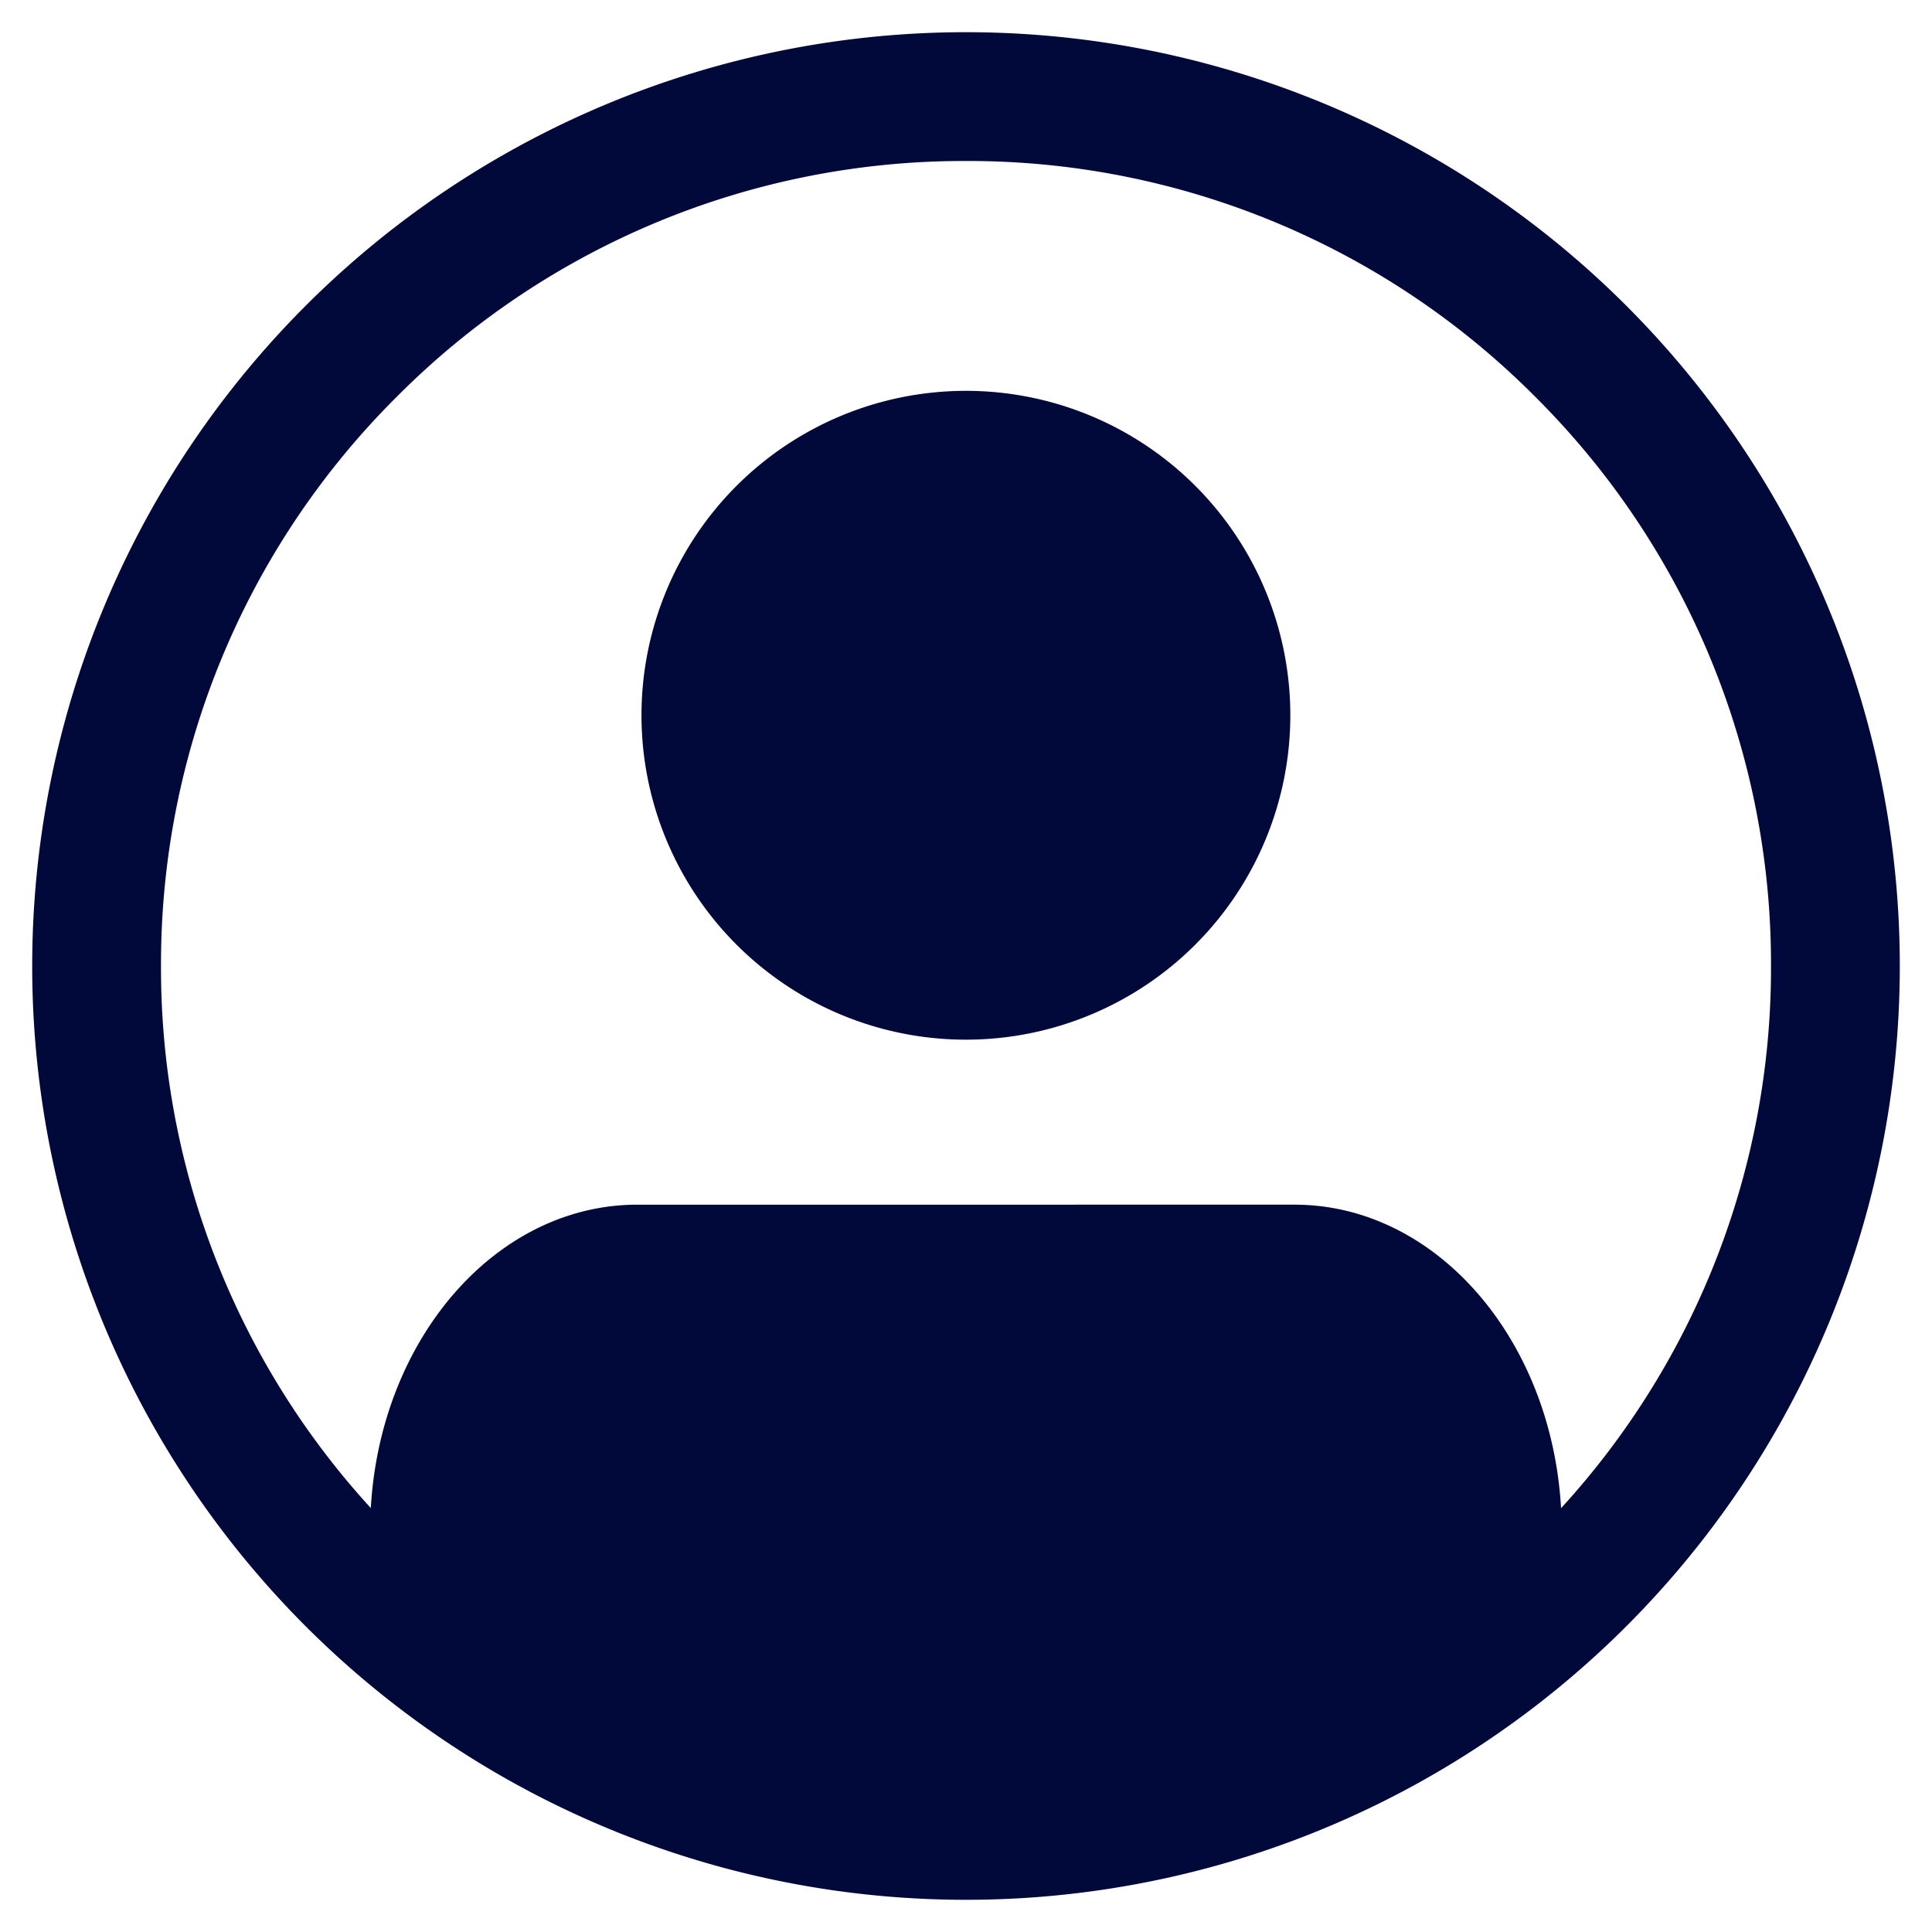 <svg xmlns="http://www.w3.org/2000/svg" width="30" height="30" viewBox="0 0 30 30">
  <path id="Union_35" data-name="Union 35" d="M-920,100.5A14.5,14.5,0,0,1-905.5,86,14.5,14.5,0,0,1-891,100.5,14.5,14.5,0,0,1-905.5,115,14.5,14.5,0,0,1-920,100.5Zm19.6,3.706c2.194,0,3.991,2.079,4.14,4.713A12.411,12.411,0,0,0-893,100.5a12.419,12.419,0,0,0-3.661-8.839A12.415,12.415,0,0,0-905.5,88a12.415,12.415,0,0,0-8.839,3.661A12.419,12.419,0,0,0-918,100.5a12.412,12.412,0,0,0,3.258,8.417c.149-2.632,1.945-4.711,4.14-4.711Zm-10.139-7.6a5.038,5.038,0,0,1,5.038-5.037,5.037,5.037,0,0,1,5.037,5.037,5.038,5.038,0,0,1-5.037,5.038A5.038,5.038,0,0,1-910.539,96.6Z" transform="translate(920.5 -85.5)" fill="#01083a" stroke="rgba(0,0,0,0)" stroke-miterlimit="10" stroke-width="1"/>
</svg>
